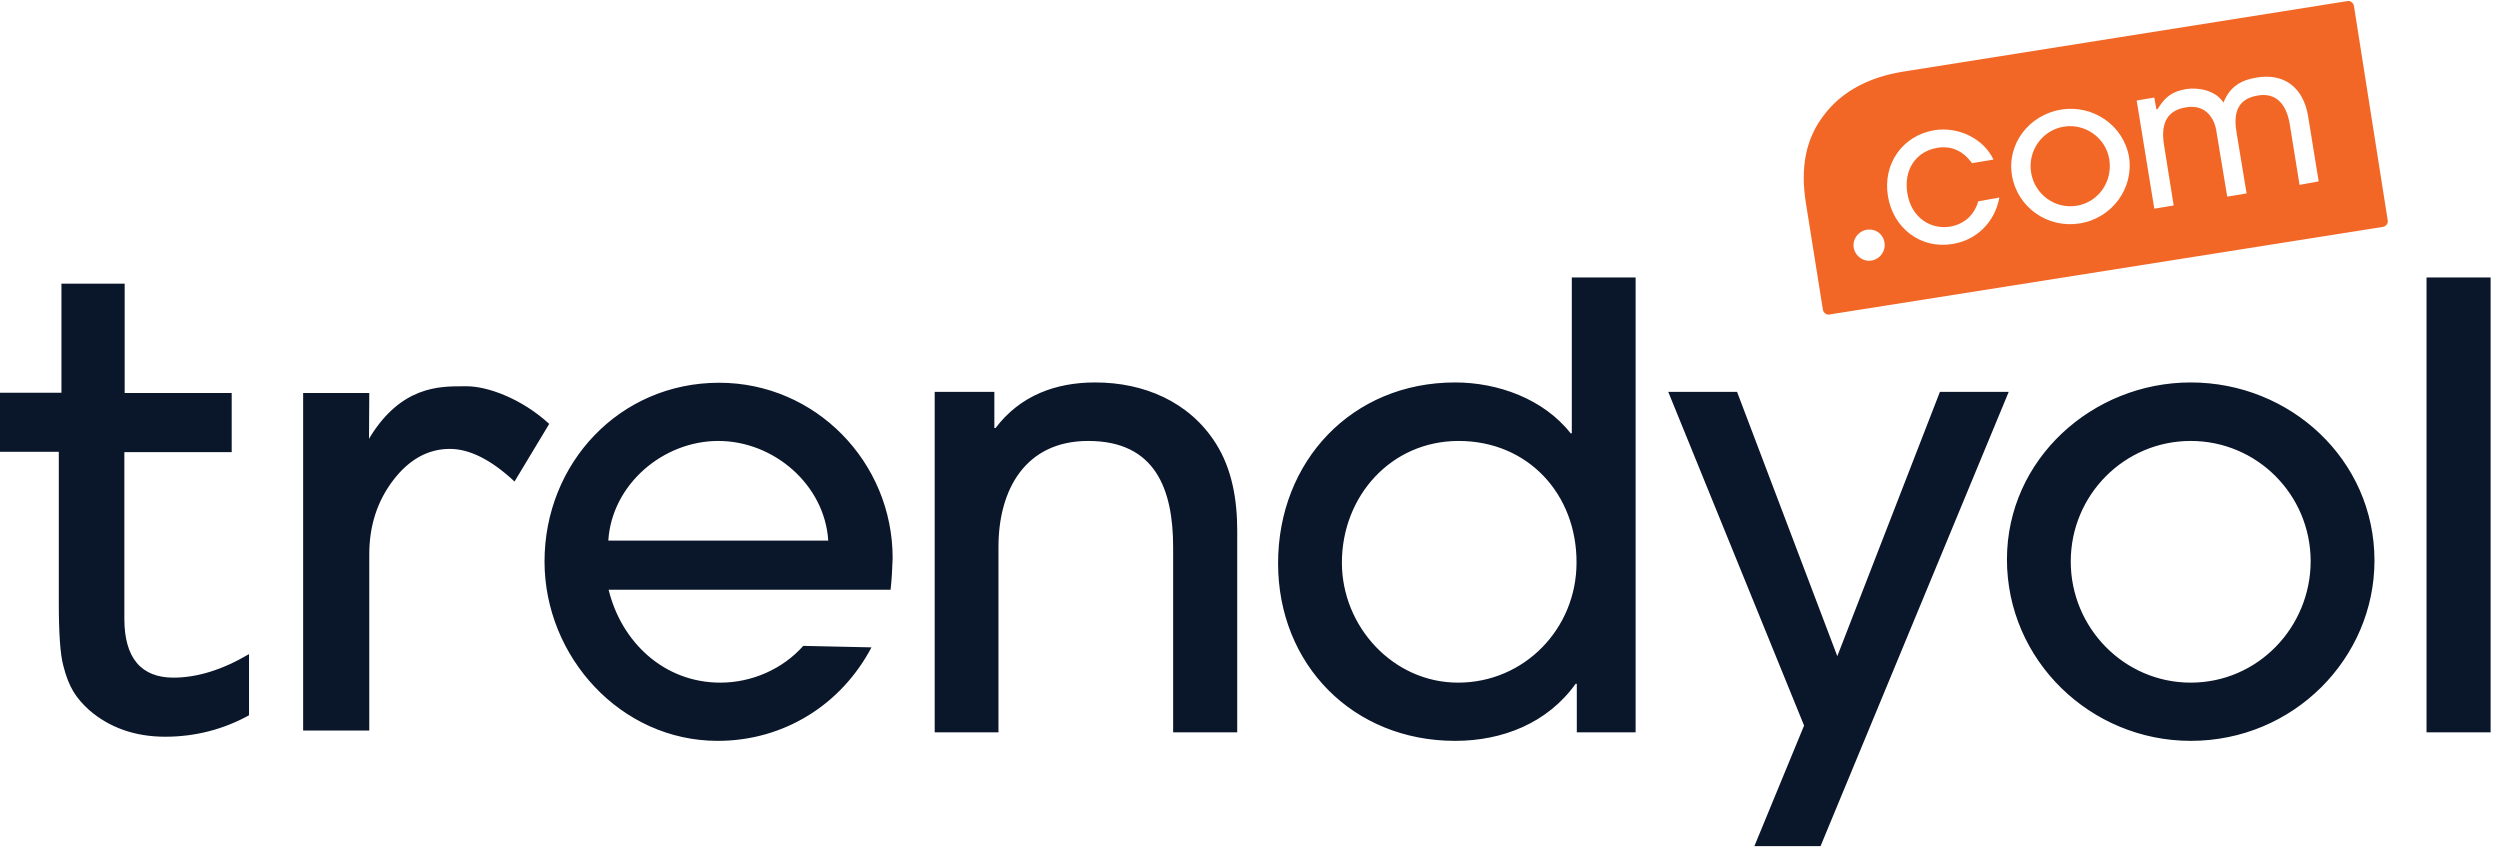 <svg width="90" height="31" viewBox="0 0 90 31" fill="none" xmlns="http://www.w3.org/2000/svg">
<path d="M32.061 21.23H21.91C22.376 23.135 23.921 24.575 25.932 24.575C27.065 24.575 28.176 24.088 28.917 23.252L31.373 23.305C30.293 25.358 28.229 26.671 25.837 26.671C22.344 26.671 19.603 23.643 19.603 20.214C19.603 16.679 22.302 13.779 25.89 13.779C29.362 13.779 32.135 16.637 32.135 20.087C32.124 20.457 32.103 20.86 32.061 21.23ZM25.858 15.874C23.868 15.874 22.026 17.441 21.899 19.462H29.817C29.69 17.451 27.859 15.874 25.858 15.874ZM42.233 26.364V19.706C42.233 17.631 41.608 15.874 39.174 15.874C36.919 15.874 35.945 17.621 35.945 19.685V26.364H33.649V14.107H35.797V15.409H35.84C36.729 14.234 38.009 13.768 39.428 13.768C41.174 13.768 42.815 14.456 43.767 15.959C44.36 16.89 44.54 18.012 44.54 19.102V26.364H42.233ZM56.765 26.364V24.617H56.723C55.707 26.035 54.087 26.671 52.383 26.671C48.71 26.671 46.011 23.929 46.011 20.277C46.011 16.605 48.668 13.768 52.383 13.768C53.928 13.768 55.569 14.361 56.543 15.599H56.585V9.989H58.882V26.364H56.765ZM52.51 15.874C50.076 15.874 48.308 17.864 48.308 20.256C48.308 22.553 50.15 24.575 52.489 24.575C54.881 24.575 56.755 22.627 56.755 20.256C56.765 17.801 55.019 15.874 52.51 15.874ZM65.54 30.46H63.158L64.947 26.12L60.057 14.107H62.534L66.143 23.622L69.837 14.107H72.314L65.54 30.46ZM78.866 26.671C75.257 26.671 72.25 23.77 72.25 20.14C72.25 16.53 75.331 13.768 78.866 13.768C82.454 13.768 85.481 16.552 85.481 20.182C85.481 23.686 82.581 26.671 78.866 26.671ZM78.866 15.874C76.474 15.874 74.547 17.822 74.547 20.214C74.547 22.606 76.474 24.575 78.866 24.575C81.279 24.575 83.184 22.585 83.184 20.193C83.174 17.801 81.247 15.874 78.866 15.874ZM87.355 26.364V9.989H89.662V26.364H87.355ZM2.276 23.95C2.371 24.342 2.498 24.66 2.646 24.903C2.794 25.146 2.985 25.358 3.207 25.559C3.937 26.194 4.858 26.522 5.949 26.522C7.028 26.522 8.044 26.258 8.965 25.75V23.548C8.013 24.109 7.102 24.395 6.245 24.395C5.081 24.395 4.477 23.686 4.477 22.278V16.276H8.341V14.149H4.488V10.211H2.212V14.138H0V16.266H2.117V21.706C2.117 22.807 2.17 23.559 2.276 23.95ZM16.194 16.16C16.904 16.16 17.687 16.552 18.523 17.335L19.772 15.26C18.756 14.329 17.528 13.906 16.808 13.906H16.649C15.824 13.906 14.448 13.906 13.326 15.726L13.284 15.8L13.294 14.149H10.913V26.3H13.294V19.95C13.294 18.933 13.58 18.044 14.152 17.293C14.723 16.541 15.411 16.16 16.194 16.16Z" fill="#0A1629"/>
<path d="M73.12 6.211C73.247 7.005 73.988 7.534 74.76 7.407C75.543 7.28 76.062 6.539 75.935 5.735C75.808 4.962 75.067 4.433 74.294 4.56C73.522 4.687 72.993 5.428 73.12 6.211Z" fill="#F26725"/>
<path fill-rule="evenodd" clip-rule="evenodd" d="M65.625 11.153C65.646 11.259 65.752 11.344 65.858 11.322L85.789 8.168C85.895 8.147 85.979 8.041 85.958 7.935L84.741 0.209C84.72 0.103 84.614 0.018 84.508 0.039L68.504 2.58C67.276 2.781 66.313 3.289 65.668 4.135C65.001 4.993 64.81 6.041 65.011 7.3L65.625 11.153ZM70.198 8.159C70.706 8.074 71.077 7.746 71.215 7.249L71.977 7.111C71.818 7.99 71.162 8.646 70.294 8.783C69.162 8.974 68.156 8.233 67.965 7.058C67.775 5.894 68.495 4.878 69.638 4.687C70.505 4.549 71.416 4.994 71.765 5.746L70.993 5.873C70.664 5.428 70.251 5.238 69.743 5.322C68.971 5.449 68.526 6.116 68.664 6.952C68.812 7.884 69.553 8.265 70.198 8.159ZM72.431 6.317C72.241 5.195 73.035 4.137 74.199 3.946C75.353 3.756 76.443 4.518 76.644 5.64C76.824 6.772 76.041 7.852 74.877 8.042C73.712 8.233 72.622 7.46 72.431 6.317ZM83.091 4.179L83.472 6.529L82.784 6.656L82.434 4.486C82.307 3.703 81.905 3.332 81.281 3.438C80.434 3.576 80.423 4.232 80.519 4.793L80.878 6.963L80.18 7.079L79.82 4.909C79.778 4.613 79.735 4.359 79.523 4.115C79.322 3.893 79.047 3.809 78.709 3.862C78.031 3.967 77.777 4.412 77.904 5.216L78.253 7.397L77.555 7.513L76.92 3.618L77.555 3.512L77.629 3.936L77.671 3.925L77.682 3.914C77.957 3.47 78.211 3.29 78.709 3.205C79.142 3.142 79.735 3.248 80.021 3.66L80.042 3.692L80.063 3.65C80.275 3.152 80.635 2.888 81.238 2.792C82.233 2.623 82.921 3.152 83.091 4.179ZM67.287 9.387C67.594 9.387 67.849 9.133 67.849 8.826C67.849 8.508 67.605 8.254 67.287 8.265C66.981 8.265 66.727 8.519 66.727 8.826C66.727 9.133 66.981 9.387 67.287 9.387Z" fill="#F26725"/>
</svg>
